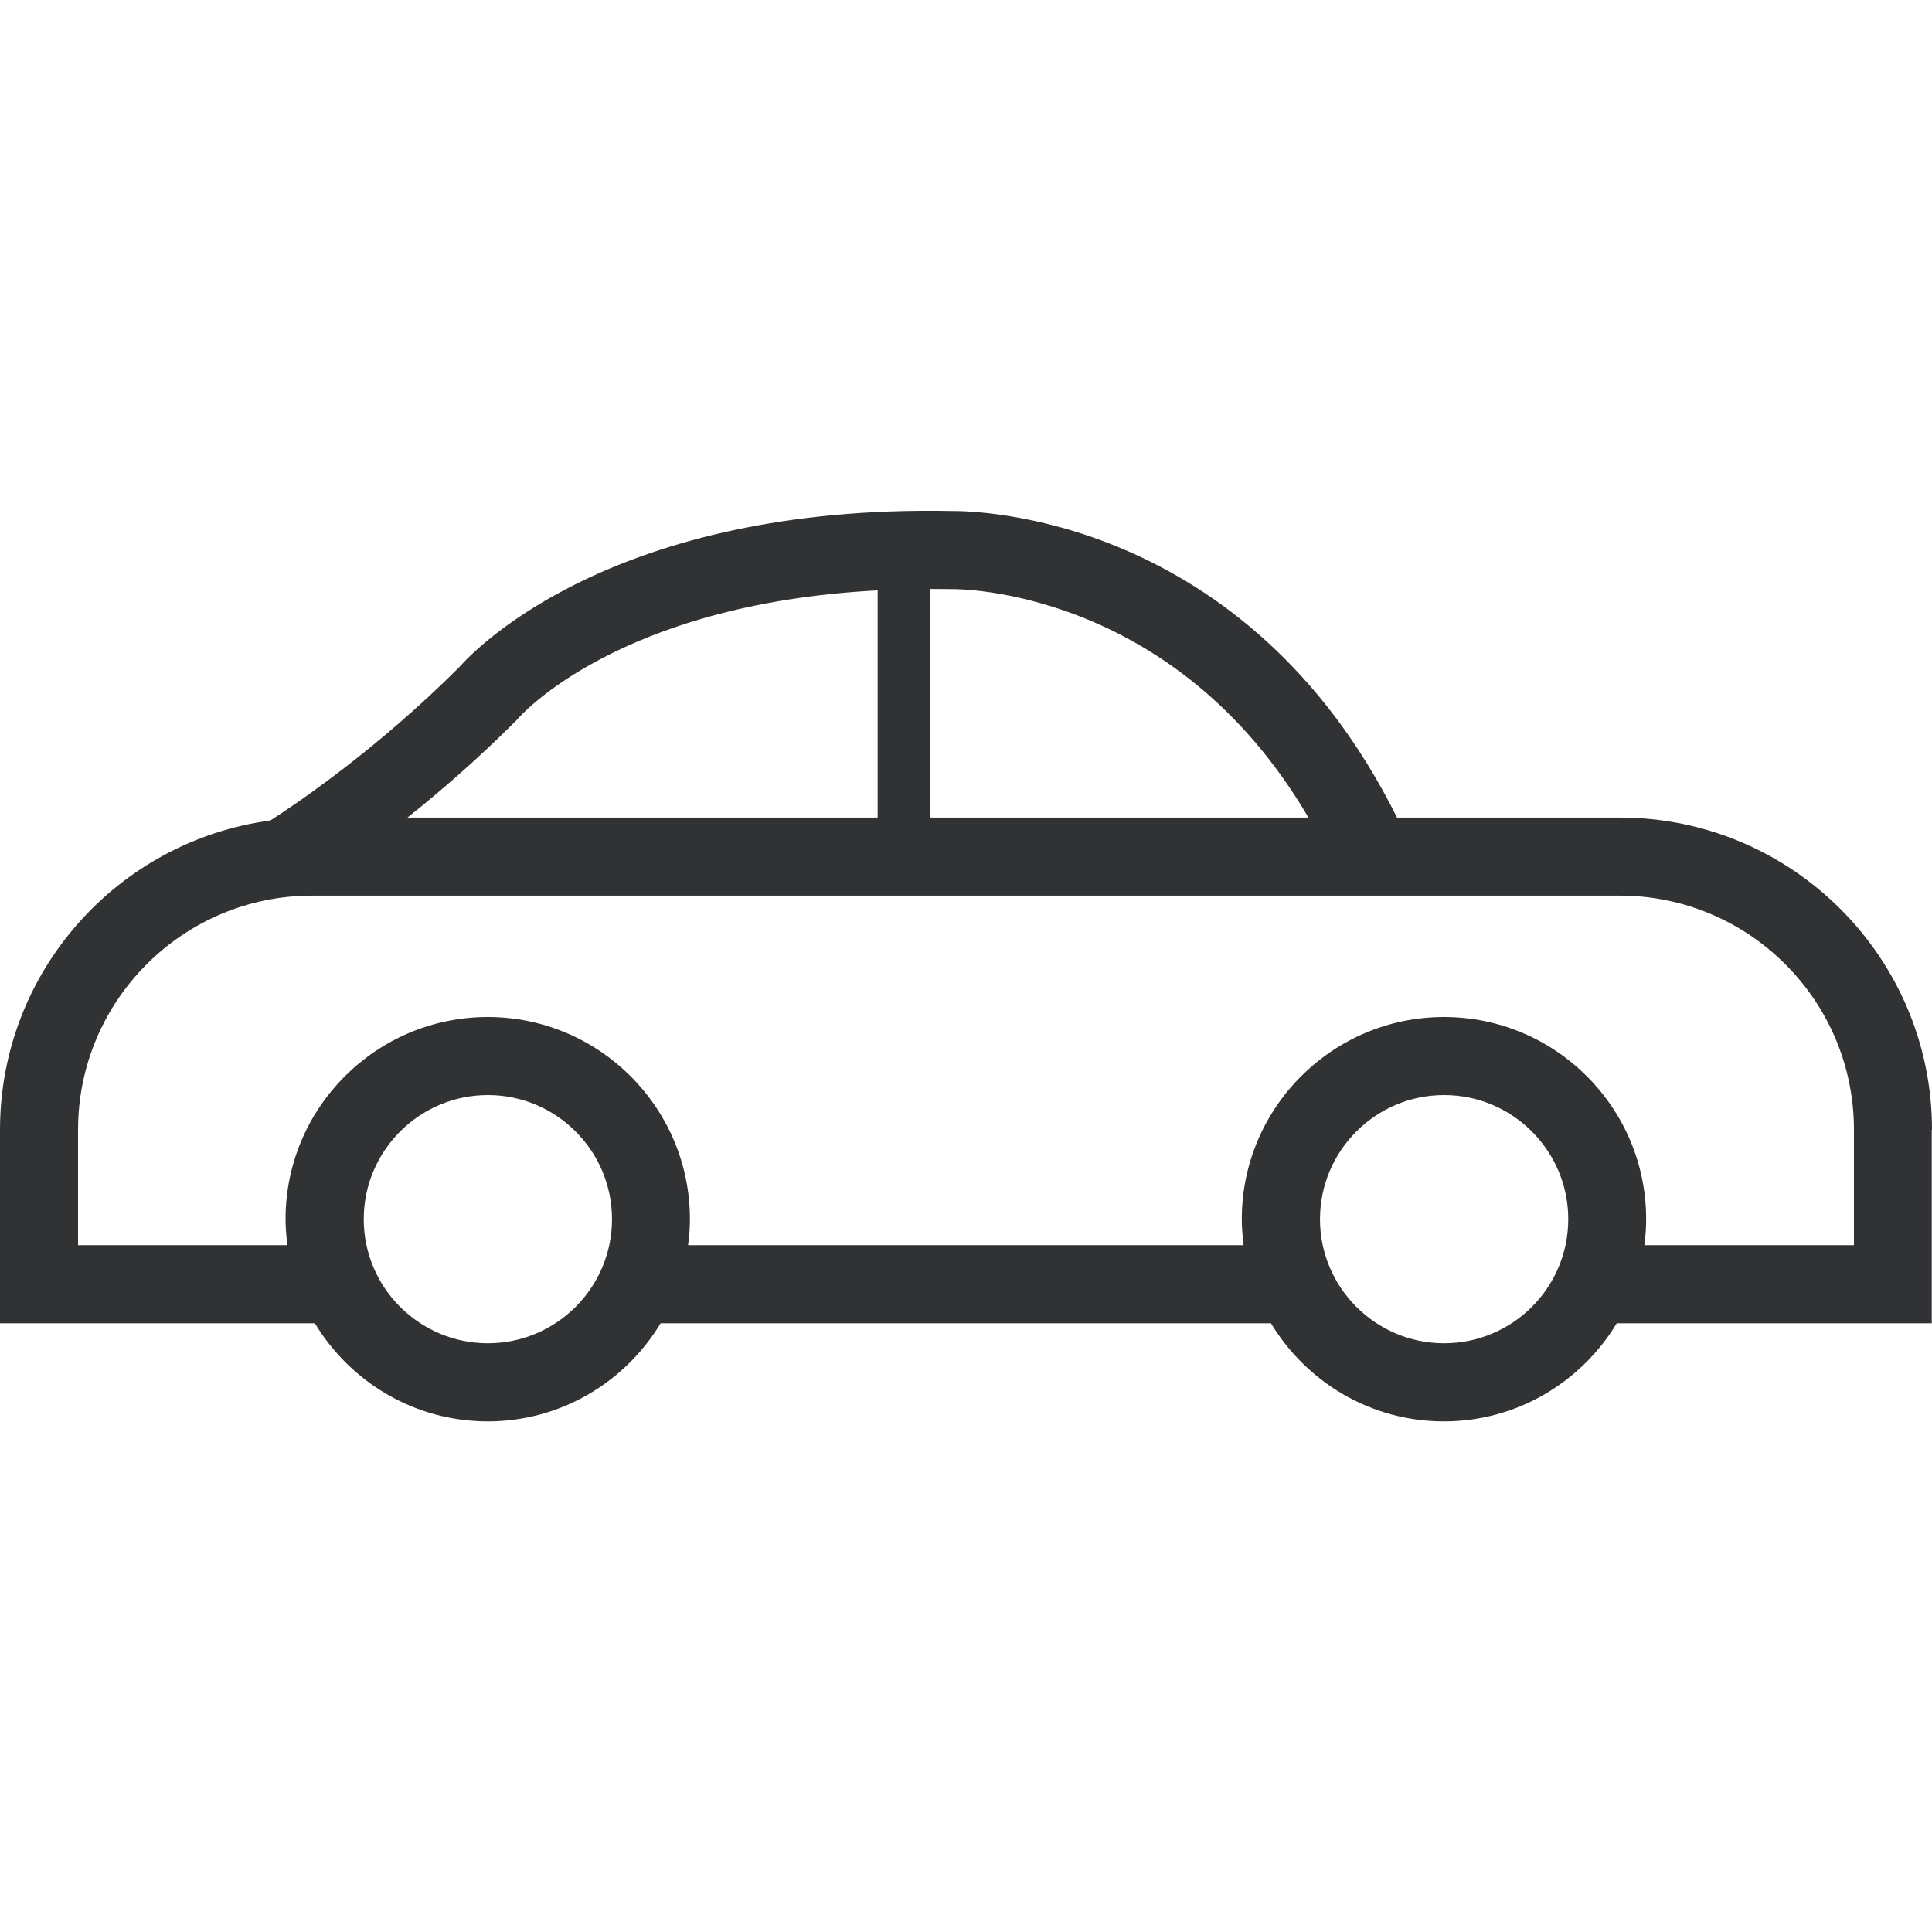 <svg width="40" height="40" viewBox="0 0 40 40" fill="none" xmlns="http://www.w3.org/2000/svg">
<g clip-path="url(#clip0_1211_26103)">
<path d="M40 23.389C40 19.825 37.102 16.927 33.538 16.927H28.924C25.794 10.637 20.156 10.575 19.704 10.58C12.711 10.44 9.842 13.433 9.508 13.813C7.785 15.537 6.079 16.679 5.597 16.988C2.443 17.409 0 20.119 0 23.389V27.397H6.519C7.251 28.611 8.579 29.428 10.098 29.428C11.617 29.428 12.945 28.611 13.678 27.397H26.314C27.047 28.611 28.374 29.428 29.894 29.428C31.413 29.428 32.741 28.611 33.473 27.397H39.995V23.389H40ZM19.704 12.197H19.723C19.771 12.197 24.291 12.143 27.09 16.927H19.248V12.194C19.394 12.194 19.537 12.194 19.685 12.197H19.704V12.197ZM10.672 14.936L10.72 14.882C10.742 14.855 12.77 12.504 18.171 12.223V16.927H8.436C9.112 16.388 9.886 15.72 10.672 14.933V14.936ZM10.101 27.811C8.684 27.811 7.531 26.659 7.531 25.242C7.531 23.825 8.684 22.672 10.101 22.672C11.518 22.672 12.671 23.825 12.671 25.242C12.671 26.659 11.518 27.811 10.101 27.811ZM29.899 27.811C28.482 27.811 27.329 26.659 27.329 25.242C27.329 23.825 28.482 22.672 29.899 22.672C31.316 22.672 32.469 23.825 32.469 25.242C32.469 26.659 31.316 27.811 29.899 27.811ZM38.384 25.78H34.044C34.069 25.603 34.082 25.425 34.082 25.242C34.082 22.933 32.205 21.056 29.896 21.056C27.588 21.056 25.71 22.933 25.71 25.242C25.71 25.425 25.727 25.603 25.748 25.78H14.246C14.271 25.603 14.284 25.425 14.284 25.242C14.284 22.933 12.407 21.056 10.098 21.056C7.79 21.056 5.912 22.933 5.912 25.242C5.912 25.425 5.929 25.603 5.95 25.78H1.616V23.389C1.616 20.716 3.79 18.543 6.462 18.543H33.538C36.21 18.543 38.384 20.716 38.384 23.389V25.78Z" fill="#313234"/>
</g>
<defs>
<clipPath id="clip0_1211_26103">
<rect width="40" height="18.85" fill="white" transform="translate(0 10.575)"/>
</clipPath>
</defs>
</svg>
